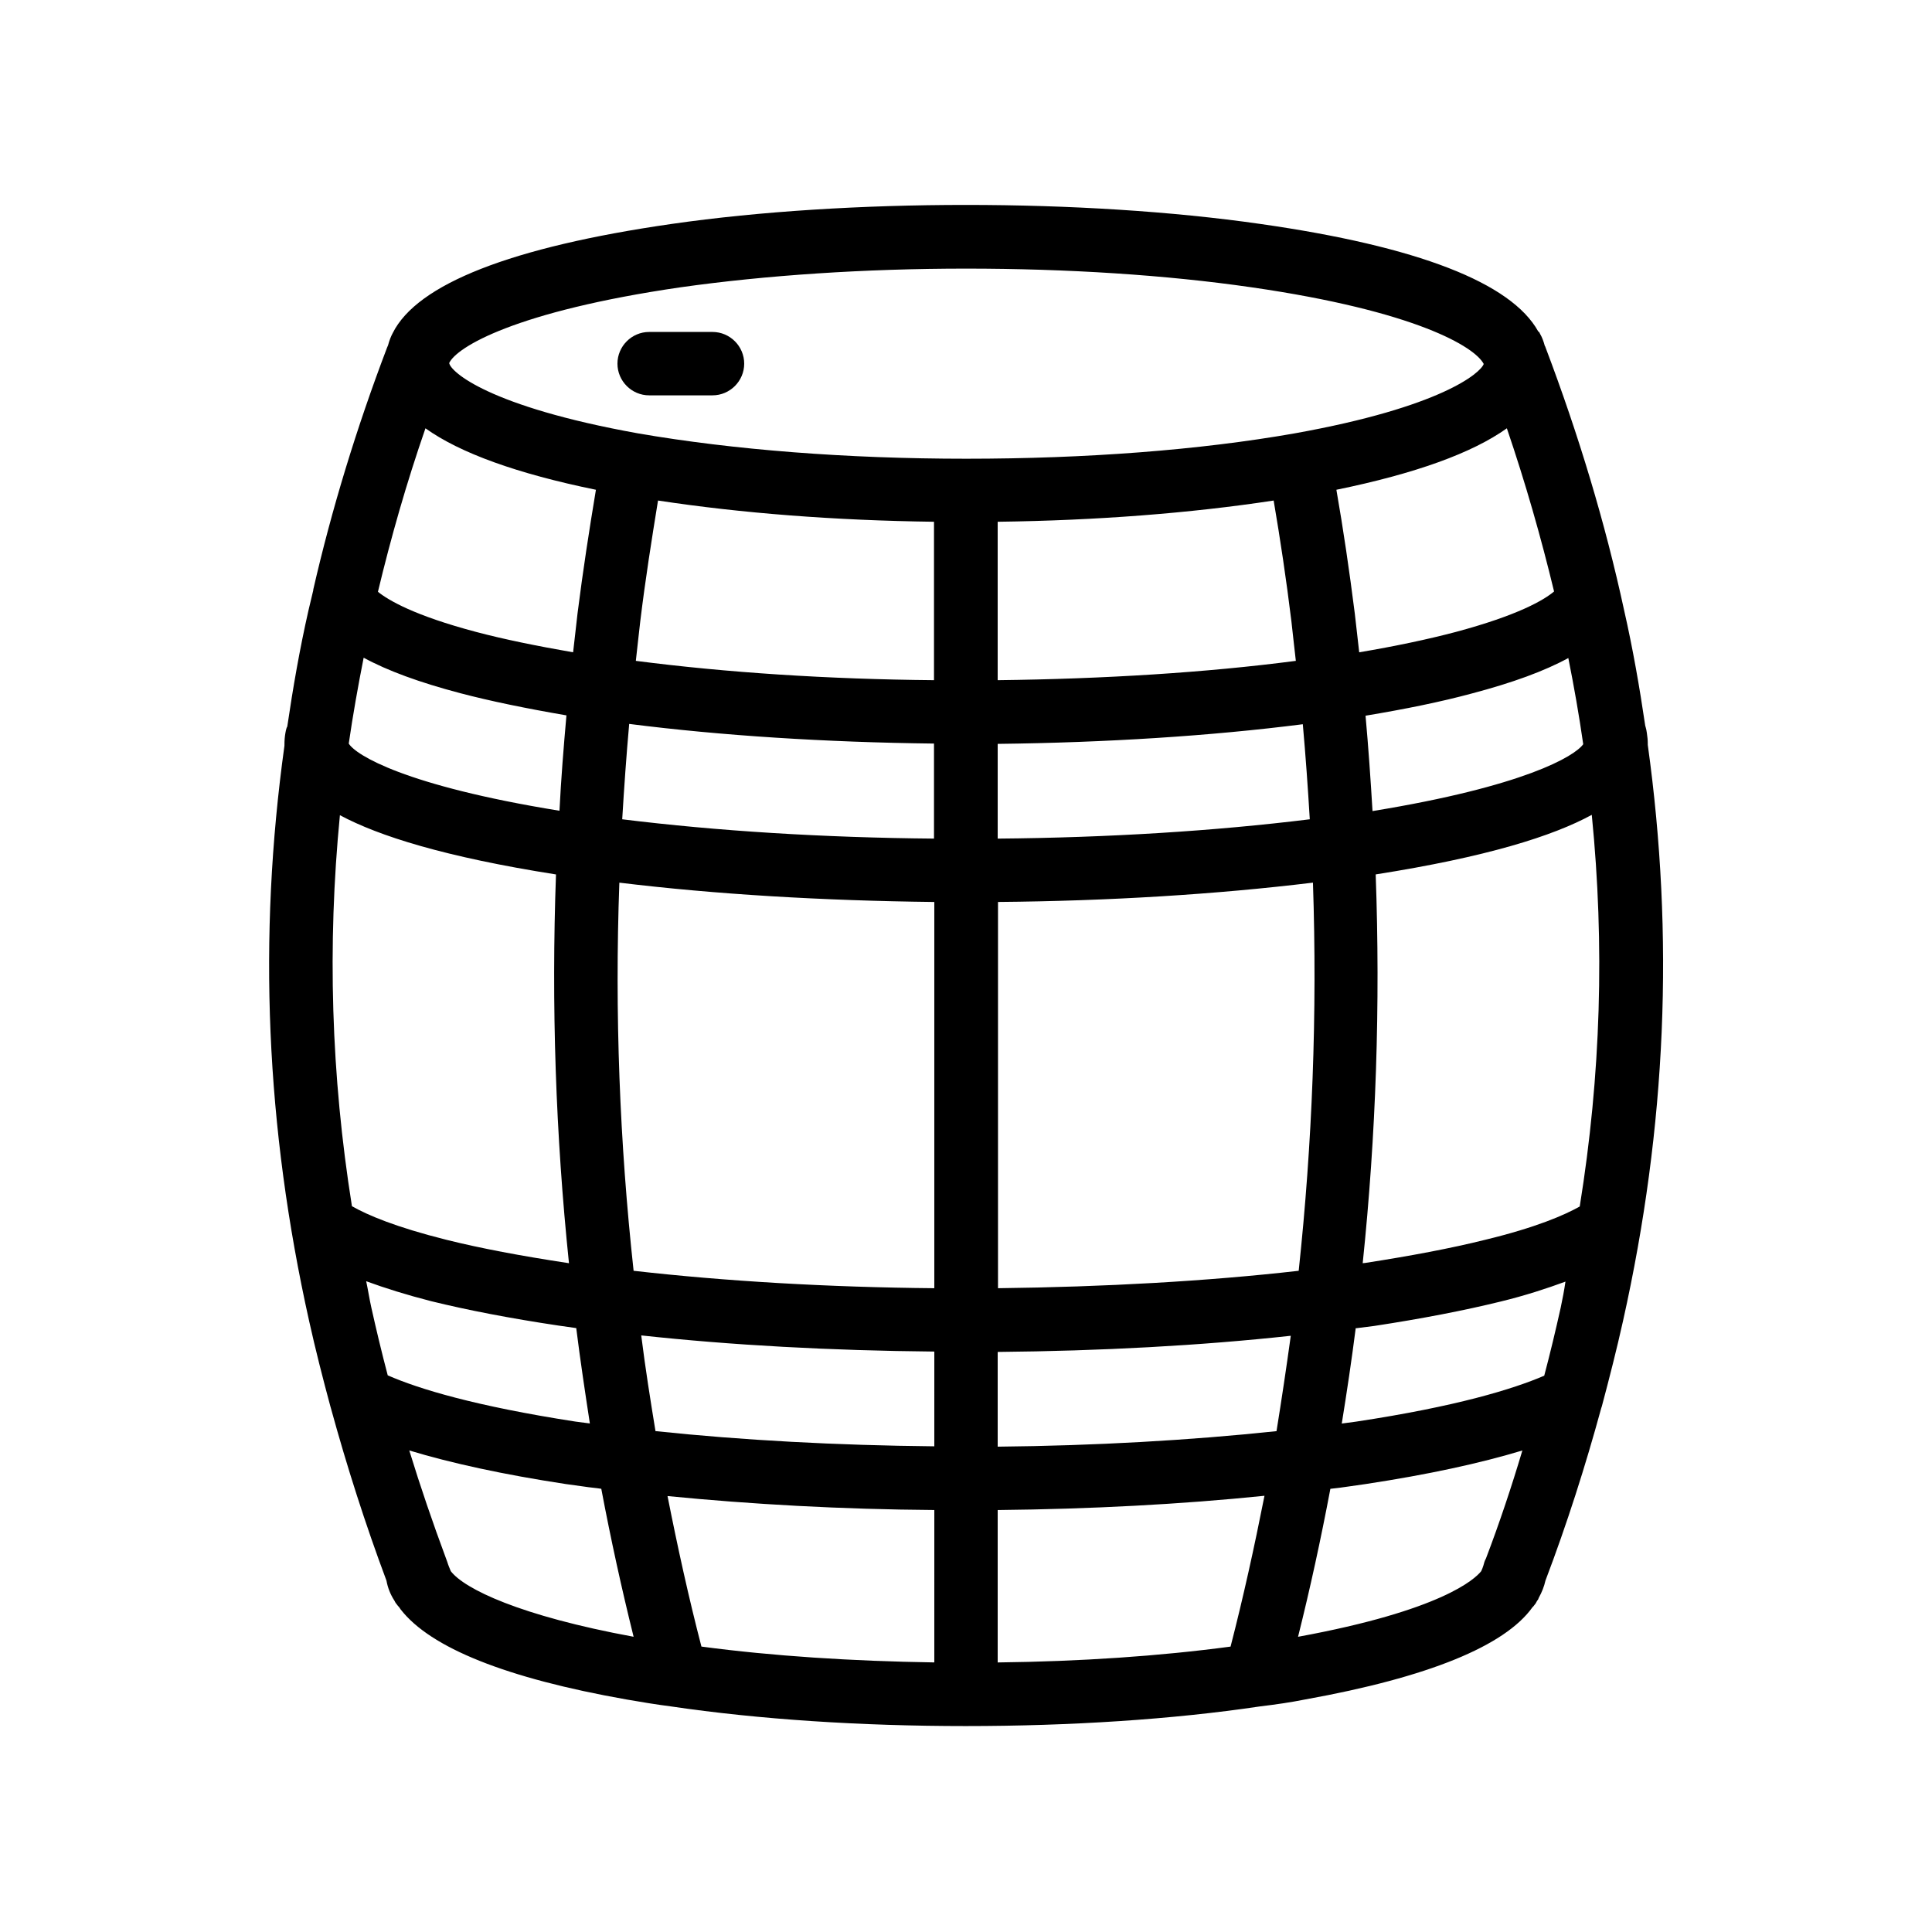 <?xml version="1.0" encoding="UTF-8"?>
<!-- Uploaded to: ICON Repo, www.svgrepo.com, Generator: ICON Repo Mixer Tools -->
<svg fill="#000000" width="800px" height="800px" version="1.1" viewBox="144 144 512 512" xmlns="http://www.w3.org/2000/svg">
 <g>
  <path d="m225.93 494.12c1.68 7.559 3.609 15.113 5.625 22.586 0.082 0.168 0.082 0.418 0.168 0.586 4.199 15.281 9.07 30.562 14.695 45.594 0.336 1.848 1.008 3.609 2.098 5.289 0.168 0.336 0.336 0.672 0.586 0.922 0.25 0.418 0.672 0.754 0.922 1.176 0 0.082 0.082 0.082 0.082 0.168 0 0 0.082 0 0.082 0.082 7.894 10.16 27.961 18.223 59.785 23.848 3.863 0.672 7.894 1.344 11.84 1.848 23.258 3.441 50.297 5.207 78.09 5.207s54.914-1.762 78.008-5.207c4.199-0.504 8.23-1.09 12.008-1.848 32.664-5.879 52.898-14.191 60.207-24.434 0.082-0.082 0.168-0.168 0.25-0.25 0.168-0.25 0.418-0.504 0.586-0.754 0.168-0.25 0.25-0.504 0.418-0.754 0.082-0.082 0.168-0.168 0.25-0.336 0.082-0.168 0.082-0.25 0.168-0.418 0.84-1.512 1.426-3.023 1.762-4.535 5.711-15.031 10.578-30.312 14.777-45.68 0.082-0.168 0.082-0.336 0.168-0.504 2.016-7.559 3.945-15.113 5.625-22.672 11.504-51.555 13.602-101.85 6.551-152.65v-0.336c0-0.922-0.082-1.762-0.25-2.856-0.082-0.504-0.168-1.09-0.336-1.594 0-0.082-0.082-0.168-0.082-0.25-1.512-10.242-3.273-20.402-5.625-30.73-4.953-22.922-12.008-46.352-20.824-69.609 0-0.082-0.082-0.25-0.168-0.336-0.336-1.258-0.754-2.352-1.258-3.191 0-0.082-0.082-0.082-0.082-0.168 0-0.082-0.082-0.168-0.082-0.168-0.082-0.168-0.25-0.25-0.336-0.336-7.137-12.848-31.824-22.504-73.641-28.465-46.77-6.719-109.33-6.719-156.01 0-42.57 6.129-67.426 15.953-73.891 28.887-0.504 0.922-0.922 2.016-1.258 3.273-0.082 0.168-0.168 0.418-0.25 0.586-8.145 21.41-14.695 42.906-19.566 64.152v0.168c-0.418 1.762-0.84 3.527-1.258 5.289-2.352 10.328-4.117 20.57-5.629 30.816-0.082 0.168-0.082 0.25-0.168 0.336-0.168 0.504-0.25 0.922-0.336 1.426-0.168 1.008-0.25 1.848-0.25 3.273v0.082c-7.055 50.805-4.953 100.93 6.551 152.49zm20.824 14.359c-1.594-6.047-3.023-12.008-4.367-18.055-0.504-2.266-0.84-4.535-1.344-6.887 5.039 1.848 10.664 3.609 17.215 5.289 9.574 2.352 20.824 4.535 33.754 6.465l4.113 0.586c0.168 0 0.336 0.082 0.586 0.082 1.09 8.734 2.352 17.047 3.609 25.273l-3.863-0.504c-26.527-4.106-41.477-8.637-49.703-12.25zm16.707 51.895c-0.336-0.84-0.672-1.594-0.922-2.434-0.082-0.336-0.25-0.586-0.336-0.922-3.527-9.488-6.801-19.062-9.742-28.633 11.082 3.359 24.938 6.383 41.48 8.902l4.871 0.672c1.512 0.25 3.023 0.336 4.535 0.586 2.519 13.352 5.375 26.367 8.566 39.215-30.148-5.547-44.84-12.684-48.453-17.387zm128.14 24.184c-21.832-0.336-42.824-1.68-61.715-4.199-3.359-12.93-6.297-26.281-8.984-39.887 22.168 2.184 46.184 3.527 70.703 3.695zm0-57.27c-25.609-0.25-50.883-1.594-73.891-4.031-1.344-8.23-2.688-16.625-3.777-25.359 23.93 2.602 50.297 4.031 77.672 4.281zm0-41.898c-28.129-0.25-55.336-1.848-79.688-4.617-3.695-33.84-5.039-68.266-3.777-102.86 25.527 3.106 53.992 4.785 83.465 5.121zm0-119.15c-29.391-0.25-57.602-2.016-82.707-5.121 0.504-8.398 1.09-16.793 1.848-25.273 24.434 3.106 51.977 4.871 80.777 5.207v25.188zm0-41.984c-28.215-0.25-55.082-2.016-79.098-5.121 0.418-3.527 0.754-7.055 1.176-10.496 1.344-11.082 3.023-21.664 4.703-31.992 22.082 3.359 46.938 5.289 73.137 5.625v41.984zm78.512 256.11c-18.809 2.519-39.801 3.945-61.715 4.199v-40.391c24.602-0.25 48.617-1.512 70.703-3.777-2.691 13.602-5.629 26.953-8.988 39.969zm12.176-57.098c-22.922 2.434-48.199 3.863-73.891 4.113v-25.105c27.375-0.25 53.824-1.68 77.672-4.281-1.18 8.562-2.438 16.957-3.781 25.273zm6.969-187.34c0.754 8.398 1.344 16.793 1.848 25.191-25.191 3.106-53.32 4.871-82.707 5.121v-25.105c28.797-0.336 56.508-2.098 80.859-5.207zm-80.863-11.672v-41.984c26.199-0.336 51.051-2.266 73.137-5.625 1.762 10.328 3.359 20.992 4.703 31.992 0.418 3.527 0.754 7.055 1.176 10.496-23.766 3.106-50.719 4.785-79.016 5.121zm83.551 53.656c1.176 34.68-0.168 69.023-3.777 102.86-24.266 2.769-51.473 4.281-79.688 4.617v-102.36c29.387-0.25 57.852-2.012 83.465-5.121zm45.844 179.11c-0.336 0.586-0.504 1.176-0.672 1.848-0.168 0.504-0.336 1.008-0.586 1.512-1.68 2.098-10.496 10.41-48.535 17.383 3.191-12.762 6.047-25.863 8.566-39.215 1.512-0.168 3.106-0.336 4.617-0.586l4.703-0.672c16.625-2.519 30.48-5.543 41.562-8.902-2.852 9.57-6.043 19.145-9.656 28.633zm19.816-66.504c-1.344 6.047-2.769 12.008-4.367 18.055-8.23 3.527-23.176 8.145-49.879 12.176l-3.777 0.504c1.344-8.312 2.602-16.711 3.695-25.273h0.25l4.617-0.586c12.68-1.93 23.93-4.113 33.504-6.465 6.551-1.594 12.176-3.441 17.215-5.289-0.332 2.262-0.754 4.527-1.258 6.879zm5.039-26.785c-4.031 2.266-11.504 5.543-25.023 8.816-9.07 2.266-19.816 4.281-31.738 6.129l-0.754 0.082c3.527-33.922 4.703-68.352 3.441-103.03 29.391-4.617 46.938-10.16 57.266-15.785 3.441 34.512 2.434 68.938-3.191 103.79zm0.926-122.51c-2.266 3.191-15.617 11.168-55.84 17.719-0.504-8.398-1.09-16.879-1.848-25.273 10.578-1.762 20.07-3.695 28.129-5.879 10.832-2.856 19.312-5.961 25.609-9.406 1.512 7.555 2.856 15.195 3.949 22.84zm-7.727-40.477c-2.688 2.266-9.488 6.297-26.113 10.746-7.305 1.93-16.039 3.777-25.527 5.375-0.418-3.441-0.754-6.887-1.176-10.328-1.426-11.25-3.023-22.168-4.871-32.746 20.906-4.281 36.023-9.742 45.176-16.289 4.953 14.527 9.07 28.969 12.512 43.242zm-231.5-80.609c22.586-3.188 48.785-4.953 75.656-4.953s53.066 1.68 75.656 4.953c43.578 6.297 59.199 15.785 61.547 20.32-0.84 2.352-11.168 11.418-50.129 18.391-25.273 4.449-55.418 6.719-86.992 6.719-31.656 0-61.715-2.352-86.992-6.719-39.719-7.137-49.711-16.375-50.047-18.641 1.934-4.199 17.469-13.688 61.301-20.07zm-67.594 37.367c9.152 6.551 24.266 12.008 45.176 16.289-1.762 10.578-3.441 21.41-4.871 32.746-0.418 3.441-0.754 6.887-1.176 10.328-9.656-1.68-18.305-3.441-25.609-5.375-16.543-4.367-23.426-8.48-26.113-10.664 3.441-14.355 7.555-28.797 12.594-43.324zm-16.375 60.793c6.297 3.441 14.777 6.551 25.609 9.406 7.977 2.098 17.383 4.031 28.129 5.879-0.754 8.48-1.426 16.879-1.848 25.273-40.977-6.633-53.992-14.777-55.84-17.801 1.094-7.559 2.438-15.117 3.949-22.758zm-6.297 41.734c10.328 5.543 27.879 11.082 57.266 15.703-1.258 34.68-0.082 69.105 3.441 103.03l-0.504-0.082c-12.176-1.848-22.922-3.863-31.992-6.129-13.434-3.359-20.906-6.551-25.023-8.902-5.539-34.766-6.547-69.109-3.188-103.62z"/>
  <path d="m316.03 248.77h16.793c4.617 0 8.398-3.777 8.398-8.398 0-4.617-3.777-8.398-8.398-8.398h-16.793c-4.617 0-8.398 3.777-8.398 8.398 0 4.617 3.777 8.398 8.398 8.398z"/>
 </g>
</svg>